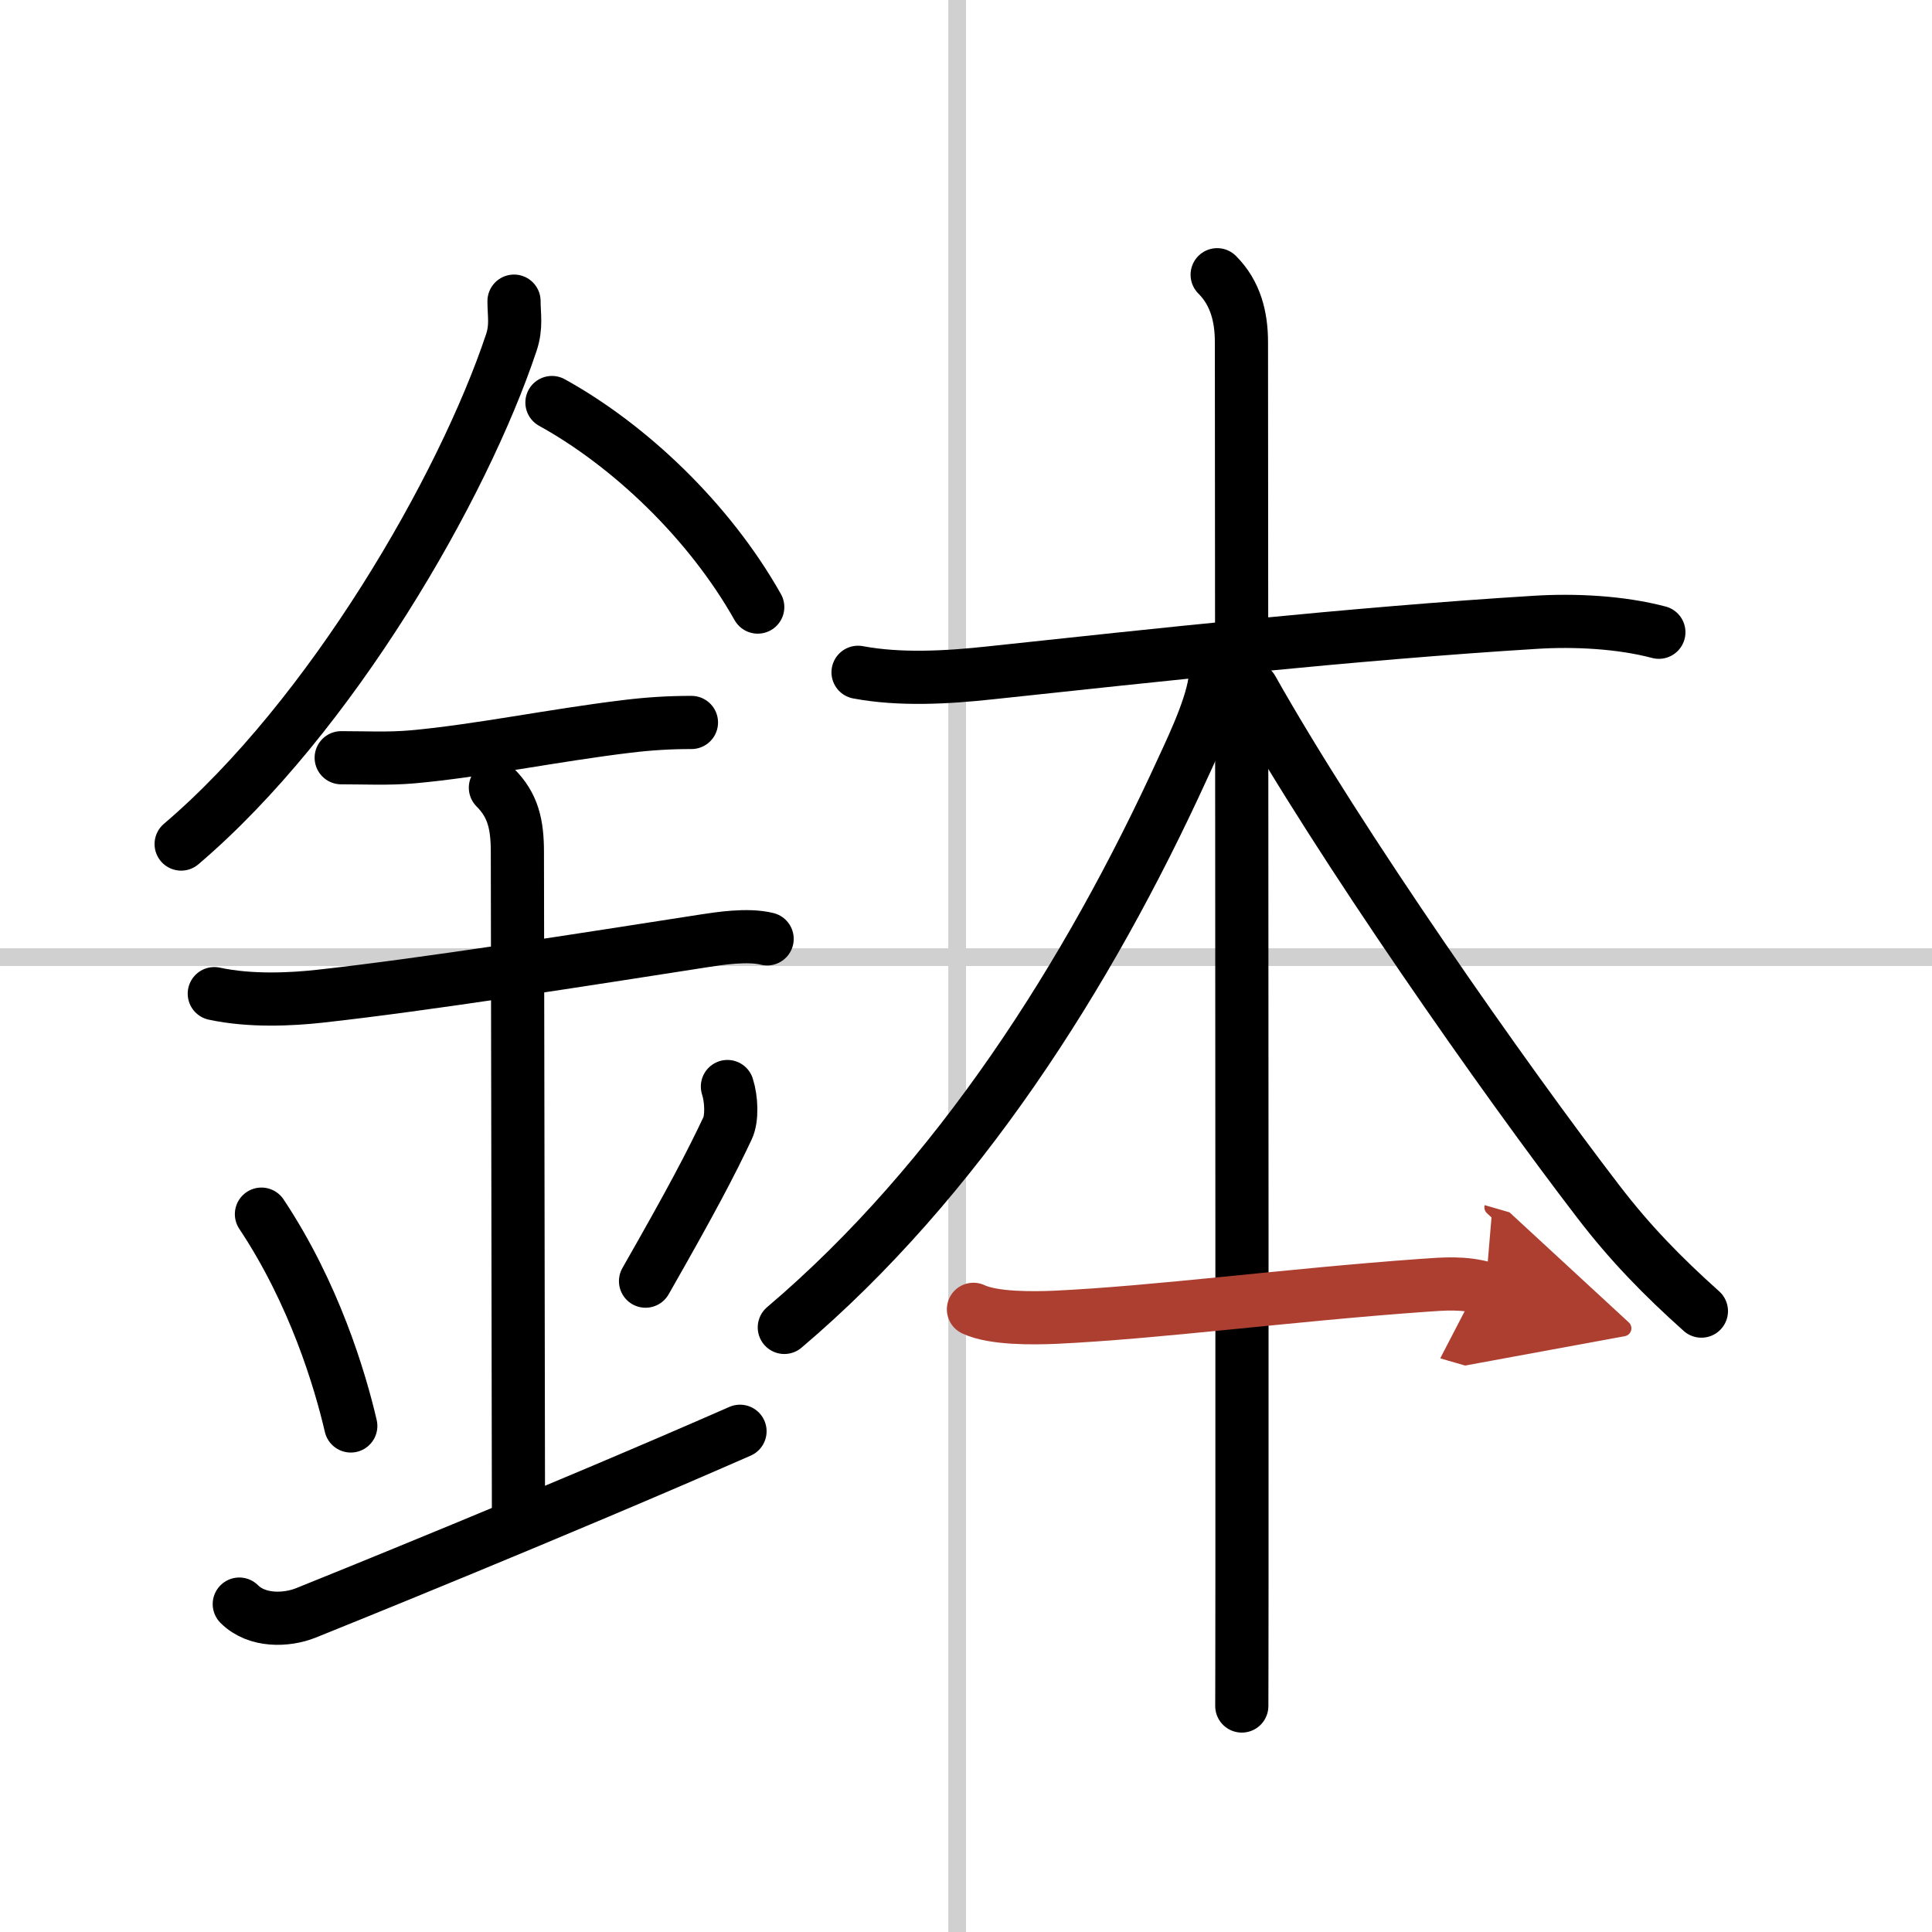 <svg width="400" height="400" viewBox="0 0 109 109" xmlns="http://www.w3.org/2000/svg"><defs><marker id="a" markerWidth="4" orient="auto" refX="1" refY="5" viewBox="0 0 10 10"><polyline points="0 0 10 5 0 10 1 5" fill="#ad3f31" stroke="#ad3f31"/></marker></defs><g fill="none" stroke="#000" stroke-linecap="round" stroke-linejoin="round" stroke-width="3"><rect width="100%" height="100%" fill="#fff" stroke="#fff"/><line x1="54" x2="54" y2="109" stroke="#d0d0d0" stroke-width="1"/><line x2="109" y1="54" y2="54" stroke="#d0d0d0" stroke-width="1"/><path d="m29 16.99c0 0.78 0.15 1.43-0.15 2.33-2.72 8.17-10.17 21.1-18.63 28.3"/><path d="m31.14 22.71c4.36 2.41 8.86 6.66 11.61 11.54"/><path d="m19.25 42.75c1.37 0 2.65 0.07 4.02-0.05 3.7-0.33 7.96-1.22 12.12-1.72 1.24-0.15 2.37-0.22 3.62-0.22"/><path d="m12.09 56.06c2.04 0.44 4.35 0.32 5.91 0.15 5.95-0.65 15.35-2.14 21.79-3.14 0.74-0.11 2.38-0.38 3.49-0.1"/><path d="m27.95 44.44c0.99 0.99 1.24 2.06 1.24 3.64 0 4.35 0.06 31.67 0.06 36.98"/><path d="m14.75 68.5c2.98 4.48 4.43 9.33 5.04 11.95"/><path d="m41.04 61.3c0.23 0.71 0.27 1.8 0.01 2.35-0.93 1.98-2.05 4.11-4.63 8.63"/><path d="m13.5 90.5c1 1 2.67 0.93 3.75 0.5 1.25-0.5 14.25-5.75 24.5-10.25"/><path d="m48.41 37.93c2.34 0.44 4.99 0.3 7.47 0.03 8.99-0.96 20.36-2.21 30.74-2.85 2.24-0.14 4.81-0.01 6.97 0.56"/><path d="m68.67 15.5c1.04 1.04 1.37 2.38 1.37 3.81 0 0.65 0.04 49.83 0.03 69.19 0 4.62-0.01 7.56-0.01 7.75"/><path d="M68.58,37.89c0,1.49-1.14,3.92-1.85,5.45C61.39,55.02,54,66.62,44.25,74.89"/><path d="m70.64 38.87c4.95 8.79 14.24 22.03 19.54 28.93 1.8 2.35 3.62 4.21 5.81 6.17"/><path d="m54.92 73.87c1.12 0.53 3.36 0.5 4.58 0.45 5.78-0.27 13.08-1.25 20.75-1.8 1.24-0.09 2.35-0.18 3.56 0.17" marker-end="url(#a)" stroke="#ad3f31"/></g></svg>
